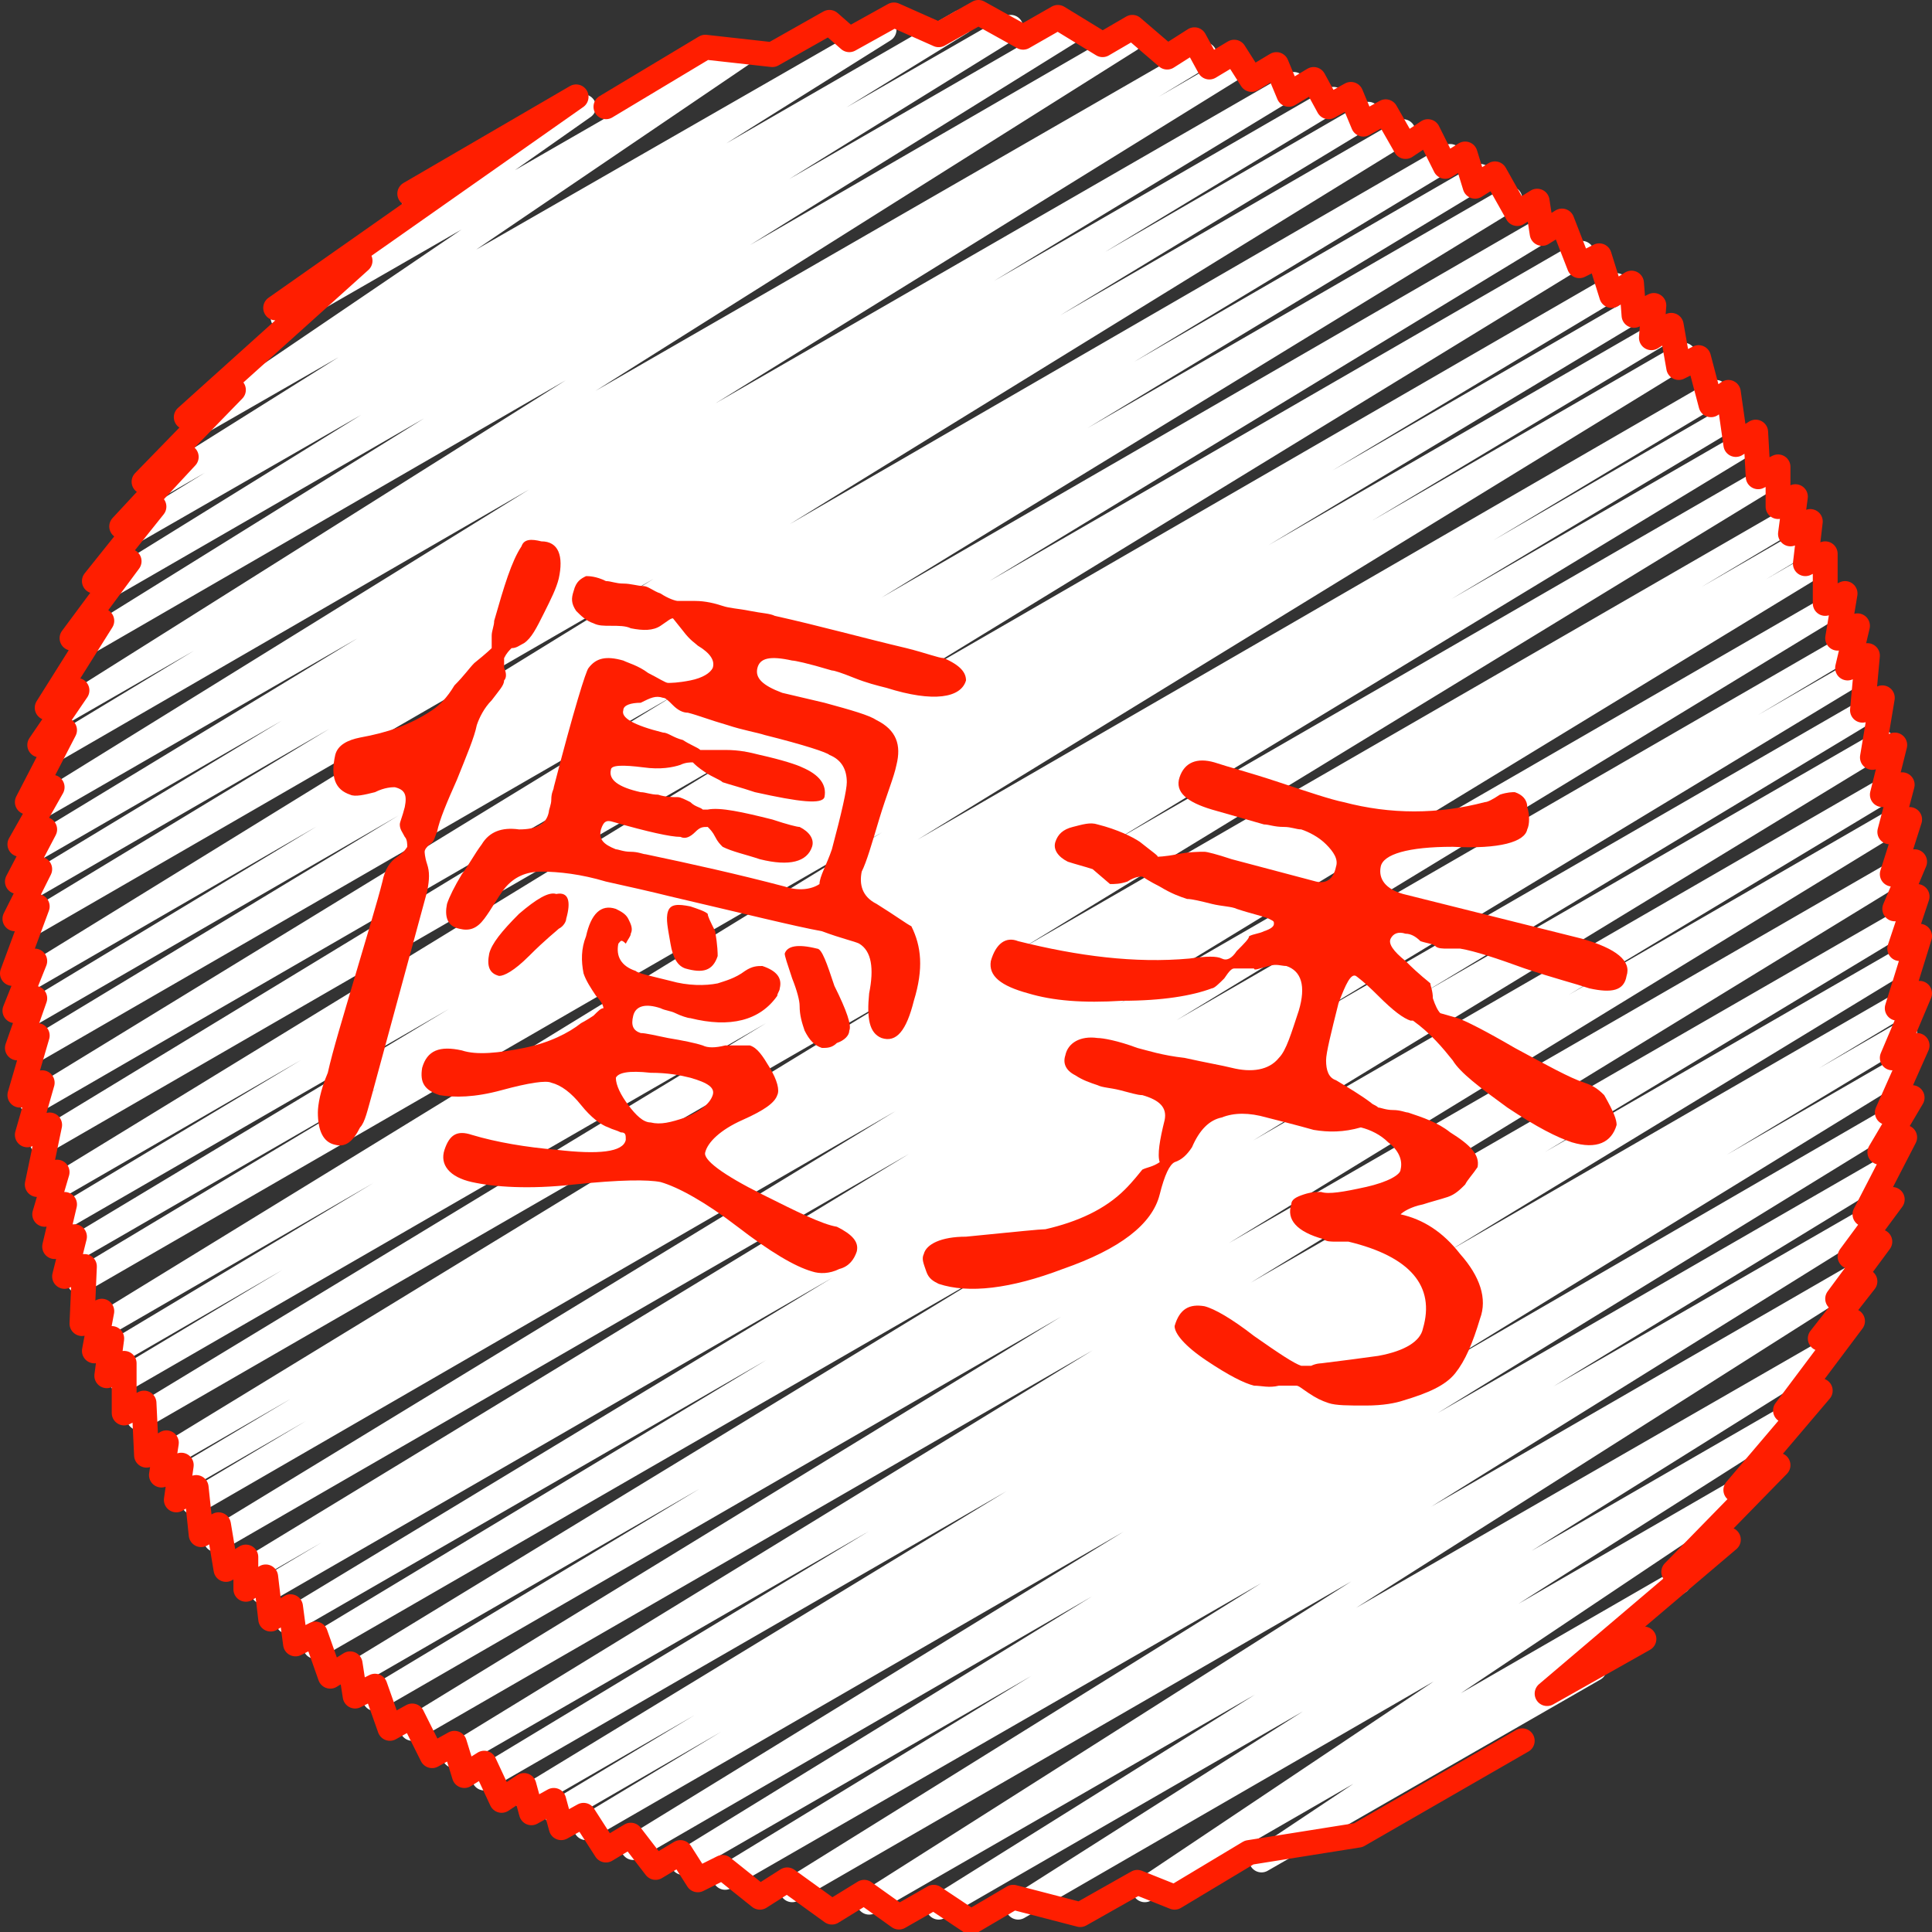 <?xml version="1.0" encoding="utf-8"?>
<!-- Generator: Adobe Illustrator 21.0.0, SVG Export Plug-In . SVG Version: 6.00 Build 0)  -->
<!DOCTYPE svg PUBLIC "-//W3C//DTD SVG 1.1//EN" "http://www.w3.org/Graphics/SVG/1.1/DTD/svg11.dtd">
<svg version="1.1" id="レイヤー_1" xmlns="http://www.w3.org/2000/svg" xmlns:xlink="http://www.w3.org/1999/xlink" x="0px"
	 y="0px" viewBox="0 0 77.8 77.8" style="enable-background:new 0 0 77.8 77.8;" xml:space="preserve">
<rect x="0" y="0" width="77.8" height="77.8" fill="#333333" stroke="none"/>
<style type="text/css">
	.st0{fill:none;stroke:#FFFFFF;stroke-linecap:round;stroke-linejoin:round;}
	.st1{fill:none;stroke:#FF1E00;stroke-linecap:round;stroke-linejoin:round;}
	.st2{fill:#FF1E00;}
</style>
<g>
	<g>
		<polyline class="st0" points="16.7,8.2 23.5,4.3 11.4,12.8 30,2.1 7.9,17.1 35.6,1.2 6.1,19.7 38.7,0.9 5.2,21.5 40.7,1.1 
			4.2,23.7 43.2,1.2 3.3,26 45.5,1.6 2.3,28.8 48.5,2.2 2,30.3 49.9,2.6 1.6,32.5 52.1,3.4 1.2,34.3 53.7,4 1.1,35.8 55.1,4.6 
			1.1,37.3 56.5,5.3 1,39.5 58.4,6.3 1.1,40.9 59.6,7.1 1.2,42.4 60.8,8 1.3,44.4 62.4,9.1 1.7,46 63.7,10.2 2.1,47.9 65.1,11.5 
			2.4,49.1 66,12.4 2.8,50.4 66.9,13.4 3.2,51.6 67.8,14.3 3.9,53.5 69.1,15.8 4.4,54.6 69.7,16.8 4.9,55.6 70.4,17.8 5.6,57.1 
			71.3,19.2 6.6,58.7 72.3,20.8 7.2,59.6 72.7,21.8 7.8,60.5 73.2,22.7 8.7,62 74,24.3 9.9,63.3 74.5,26 10.6,64.1 74.9,27 
			11.6,65.3 75.4,28.5 12.7,66.3 75.8,29.9 14.1,67.5 76.1,31.7 15.1,68.4 76.4,33 16.6,69.6 76.6,35 18.3,70.7 76.8,37 19.5,71.6 
			76.9,38.5 21.2,72.4 76.8,40.3 22.4,73 76.7,41.6 23.6,73.6 76.6,43 25.5,74.4 76.3,45 27.5,75 75.9,47.1 29.2,75.6 75.6,48.9 
			31.9,76.1 74.7,51.4 35,76.6 73.6,54.4 37.8,76.8 72.3,56.9 41,76.8 70.6,59.7 46.1,76.1 67.6,63.7 50.8,74.9 64.2,67.2 		"/>
		<g>
			<polyline class="st1" points="24.4,4.3 28.4,1.9 31.1,2.2 33.4,0.9 34.2,1.6 36,0.6 37.8,1.4 39.4,0.5 41.2,1.5 42.6,0.7 
				44.4,1.8 45.6,1.1 47,2.3 48.1,1.6 48.7,2.7 49.7,2.1 50.4,3.2 51.4,2.6 51.9,3.8 52.9,3.2 53.5,4.3 54.4,3.8 54.9,5 55.8,4.5 
				56.6,5.9 57.5,5.3 58.2,6.7 59,6.2 59.4,7.5 60.2,7 61.1,8.6 61.9,8.1 62.1,9.4 62.9,8.9 63.6,10.7 64.4,10.3 64.9,11.9 
				65.7,11.4 65.8,12.7 66.6,12.3 66.5,13.6 67.3,13.1 67.6,14.8 68.4,14.4 68.9,16.3 69.6,15.8 69.9,17.9 70.7,17.4 70.8,19.2 
				71.6,18.8 71.6,20.4 72.3,20 72.1,21.5 72.9,21 72.7,22.7 73.5,22.3 73.5,24.3 74.3,23.9 74,25.7 74.8,25.2 74.4,26.9 75.2,26.4 
				75,28.6 75.8,28.1 75.4,30.5 76.3,30 75.8,32 76.6,31.6 76.1,33.5 76.9,33 76.2,35.2 77.1,34.7 76.3,36.6 77.2,36.1 76.5,38.2 
				77.3,37.7 76.4,40.6 77.3,40 76.2,42.6 77.2,42.1 76,44.8 77,44.2 75.7,46.4 76.7,45.8 75.1,48.9 76.2,48.3 74.5,50.6 75.7,50 
				74,52.3 75.1,51.6 73.3,53.9 74.6,53.2 71.9,56.8 73.3,56 69.9,60 71.6,59 67.4,63.3 69.6,62 62.3,68.2 66.2,66 			"/>
			<polyline class="st1" points="16.5,7.8 23.2,3.9 11.1,12.4 14.5,10.5 7.5,16.8 9.4,15.7 5.8,19.4 7.5,18.4 4.9,21.2 6.2,20.4 
				3.8,23.4 5.2,22.6 2.9,25.7 4.1,25 1.9,28.5 3.1,27.8 1.6,30 2.6,29.4 1.1,32.3 2.1,31.7 0.8,34 1.8,33.4 0.7,35.5 1.6,35 
				0.6,37 1.5,36.5 0.5,39.2 1.4,38.7 0.6,40.7 1.4,40.2 0.7,42.2 1.5,41.7 0.8,44.1 1.7,43.6 1.1,45.7 2,45.3 1.5,47.7 2.3,47.2 
				1.8,48.9 2.6,48.5 2.2,50.2 3,49.8 2.6,51.4 3.4,51 3.3,53.3 4.1,52.8 3.8,54.4 4.5,53.9 4.3,55.4 5,54.9 5,56.9 5.8,56.5 
				5.9,58.6 6.7,58.1 6.5,59.4 7.3,59 7.1,60.4 7.9,59.9 8.1,61.8 8.8,61.4 9.1,63.2 9.9,62.7 9.9,64 10.7,63.5 10.9,65.2 
				11.7,64.7 11.9,66.2 12.7,65.8 13.3,67.5 14.1,67 14.3,68.3 15.1,67.9 15.7,69.6 16.6,69.1 17.4,70.7 18.3,70.2 18.7,71.5 
				19.5,71 20.2,72.5 21.1,71.9 21.4,73 22.3,72.5 22.6,73.6 23.5,73.1 24.4,74.5 25.4,73.9 26.4,75.2 27.4,74.6 28.1,75.7 
				29.1,75.2 30.6,76.4 31.7,75.7 33.5,77 34.8,76.2 36.2,77.2 37.6,76.4 39.1,77.4 40.8,76.4 43.5,77.1 45.8,75.8 47.3,76.4 
				50.3,74.6 54.7,73.9 61.3,70.1 			"/>
		</g>
	</g>
</g>
<g>
	<path class="st2" d="M22.5,23.3c-0.1,0.4-0.3,0.8-0.6,1.4c-0.3,0.6-0.5,1-0.8,1.2c-0.2,0.1-0.3,0.2-0.5,0.2
		c-0.1,0.1-0.2,0.2-0.3,0.4c0,0.1,0,0.2,0,0.4c0.1,0.2,0.1,0.4,0,0.5c0,0.2-0.2,0.4-0.5,0.8c-0.3,0.3-0.5,0.7-0.6,1
		c-0.1,0.5-0.4,1.2-0.8,2.2c-0.4,0.9-0.7,1.6-0.8,2.1c-0.1,0.2-0.1,0.4-0.3,0.5c-0.1,0.1-0.2,0.2-0.2,0.3c0,0,0,0.2,0.1,0.5
		c0.1,0.3,0.1,0.6,0,1.1L15,44c-0.2,0.7-0.3,1.2-0.5,1.4c-0.3,0.6-0.6,0.8-1,0.7c-0.5-0.1-0.7-0.6-0.7-1.3c0-0.3,0.1-0.9,0.4-1.6
		c0.2-0.9,0.6-2.2,1.1-3.9c0.5-1.7,0.9-3,1.1-3.8c0.1-0.5,0.3-0.8,0.6-1c0.3-0.2,0.4-0.4,0.4-0.4c0-0.1,0-0.3-0.1-0.4
		c-0.1-0.2-0.2-0.3-0.2-0.5c0-0.1,0.1-0.3,0.2-0.7c0.1-0.5,0-0.7-0.4-0.8c-0.1,0-0.4,0-0.8,0.2c-0.4,0.1-0.8,0.2-1,0.1
		c-0.6-0.2-0.8-0.7-0.6-1.6c0.1-0.4,0.5-0.6,1-0.7c1.1-0.2,2-0.5,2.9-1.1c0.3-0.2,0.6-0.5,0.9-1c0.4-0.4,0.6-0.7,0.8-0.9
		c0.5-0.4,0.7-0.6,0.7-0.6c0-0.1,0-0.3,0-0.5c0-0.2,0.1-0.4,0.1-0.6c0.4-1.4,0.7-2.4,1.1-3c0.1-0.3,0.4-0.3,0.8-0.2
		C22.5,21.8,22.7,22.4,22.5,23.3z M34.5,50.4c-0.1,0.3-0.3,0.6-0.7,0.7c-0.4,0.2-0.8,0.2-1.1,0.1c-0.7-0.2-1.7-0.8-3-1.8
		c-1.3-1-2.4-1.6-3.1-1.8c-0.5-0.1-1.6-0.1-3.5,0.1c-1.8,0.2-3.2,0.1-4.1-0.1c-0.9-0.2-1.3-0.7-1.1-1.3c0.2-0.6,0.5-0.8,1.1-0.6
		c1,0.3,2.2,0.5,3.4,0.6c1.7,0.2,2.7,0.1,2.8-0.4c0-0.2,0-0.3-0.2-0.3c-0.2-0.1-0.3-0.1-0.5-0.2c-0.3-0.1-0.7-0.4-1.1-0.9
		s-0.8-0.8-1.2-0.9c-0.2-0.1-0.9,0-2,0.3c-1.1,0.3-1.9,0.3-2.5,0.2c-0.6-0.2-0.8-0.5-0.7-1.1c0.2-0.7,0.7-0.9,1.6-0.7
		c0.6,0.2,1.5,0.1,2.5-0.1c1-0.2,1.8-0.6,2.3-1c0,0,0.2-0.1,0.5-0.3c0.2-0.2,0.3-0.3,0.4-0.3c0-0.1-0.1-0.3-0.3-0.5
		c-0.2-0.3-0.4-0.6-0.5-0.9c-0.1-0.5-0.1-1,0.1-1.5c0.2-0.9,0.6-1.3,1.2-1.1c0.2,0.1,0.4,0.2,0.5,0.4c0.1,0.2,0.2,0.4,0.1,0.6
		c0,0.1-0.1,0.2-0.2,0.4C25,37.8,25,37.9,24.9,38c-0.1,0.5,0.1,0.9,0.7,1.1c0.1,0.1,0.6,0.2,1.4,0.4c0.7,0.2,1.4,0.2,1.9,0.1
		c0.3-0.1,0.7-0.2,1.1-0.5c0.3-0.2,0.5-0.2,0.7-0.2c0.6,0.2,0.8,0.5,0.7,0.9c0,0.1-0.1,0.2-0.1,0.3c-0.7,1-1.9,1.3-3.5,0.9
		c-0.1,0-0.4-0.1-0.6-0.2c-0.2-0.1-0.4-0.1-0.6-0.2c-0.6-0.2-1-0.1-1.1,0.3c-0.1,0.4,0,0.6,0.3,0.7c0.2,0,0.6,0.1,1.1,0.2
		c0.6,0.1,1.1,0.2,1.4,0.3c0.2,0.1,0.5,0.1,0.9,0c0.4,0,0.7,0,1,0c0.3,0.1,0.5,0.4,0.8,0.9c0.3,0.5,0.4,0.9,0.3,1.1
		c-0.1,0.3-0.5,0.6-1.4,1c-0.9,0.4-1.4,0.9-1.5,1.3c-0.1,0.3,0.7,0.9,2.3,1.7c1.4,0.7,2.4,1.2,3,1.3C34.3,49.7,34.6,50,34.5,50.4z
		 M36.8,40.3c-0.3,1.2-0.7,1.7-1.3,1.5C35,41.6,34.9,41,35,40c0.2-1,0.1-1.7-0.4-2c-0.2-0.1-0.7-0.2-1.5-0.5
		C32,37.3,30,36.8,27,36.1c-0.8-0.2-1.7-0.4-2.6-0.6c-1-0.3-1.9-0.4-2.6-0.4c-0.6,0-1.1,0.2-1.5,0.7c-0.3,0.4-0.5,0.8-0.8,1.2
		c-0.3,0.4-0.6,0.5-1,0.4c-0.5-0.1-0.6-0.5-0.5-1c0.1-0.3,0.3-0.7,0.6-1.2c0.3-0.4,0.5-0.8,0.8-1.2c0.3-0.5,0.8-0.7,1.5-0.6
		c0.7,0,1.1-0.2,1.2-0.7c0-0.1,0.1-0.3,0.1-0.5c0-0.3,0.1-0.4,0.1-0.5c0.8-3.1,1.3-4.7,1.4-4.8c0.3-0.4,0.7-0.5,1.4-0.3
		c0.2,0.1,0.6,0.2,1,0.5c0.4,0.2,0.7,0.4,0.8,0.4c0.1,0,0.4,0,0.9-0.1c0.5-0.1,0.8-0.3,0.9-0.5c0.1-0.3-0.1-0.6-0.6-0.9
		c-0.1-0.1-0.3-0.2-0.6-0.6l-0.4-0.5c-0.1,0-0.2,0.1-0.5,0.3c-0.3,0.2-0.7,0.2-1.2,0.1c-0.2-0.1-0.5-0.1-0.8-0.1
		c-0.3,0-0.5,0-0.7-0.1c-0.3-0.1-0.5-0.3-0.7-0.5c-0.2-0.3-0.2-0.5-0.1-0.8c0.1-0.4,0.3-0.5,0.5-0.6c0.1,0,0.4,0,0.8,0.2
		c0.2,0,0.4,0.1,0.7,0.1c0.3,0,0.6,0.1,0.8,0.1c0.2,0,0.4,0.2,0.7,0.3c0.3,0.2,0.6,0.3,0.7,0.3c0.1,0,0.3,0,0.7,0
		c0.4,0,0.8,0.1,1.1,0.2c0.3,0.1,0.6,0.1,1.1,0.2c0.5,0.1,0.8,0.1,1,0.2c1.8,0.4,3.6,0.9,5.3,1.3c0.8,0.2,1.3,0.4,1.5,0.4
		c0.7,0.3,0.9,0.6,0.9,0.9c-0.2,0.7-1.3,0.9-3.2,0.3c-0.4-0.1-0.8-0.2-1.3-0.4c-0.5-0.2-0.8-0.3-0.9-0.3c-1-0.3-1.5-0.4-1.6-0.4
		c-0.9-0.2-1.3-0.1-1.4,0.3c-0.1,0.4,0.2,0.7,1,1l1.7,0.4c1.1,0.3,1.8,0.5,2.1,0.7c0.8,0.4,1,1,0.8,1.8c-0.1,0.5-0.4,1.2-0.7,2.2
		c-0.3,1-0.5,1.7-0.7,2.1c-0.1,0.5,0,1,0.6,1.3c0.8,0.5,1.2,0.8,1.4,0.9C37.1,38.1,37.2,39,36.8,40.3z M22.8,37
		c0,0.1-0.1,0.3-0.3,0.4c-0.1,0.1-0.5,0.4-1.2,1.1c-0.6,0.6-1,0.8-1.2,0.8c-0.4-0.1-0.5-0.4-0.4-0.9c0.1-0.4,0.5-0.9,1.2-1.6
		c0.7-0.6,1.2-0.9,1.5-0.8C22.9,35.9,23,36.3,22.8,37z M33.5,34.2c0.4-1.5,0.6-2.4,0.6-2.7c0-0.5-0.2-0.9-0.7-1.1
		c-0.1-0.1-1-0.4-2.6-0.8c-0.3-0.1-0.9-0.2-1.5-0.4c-0.7-0.2-1.2-0.4-1.6-0.5c-0.2,0-0.4-0.1-0.6-0.3c-0.2-0.2-0.3-0.3-0.4-0.3
		c-0.3-0.1-0.5,0-0.9,0.2c-0.4,0-0.7,0.1-0.7,0.3c-0.1,0.3,0.4,0.6,1.6,0.9c0.2,0,0.4,0.2,0.8,0.3c0.3,0.2,0.6,0.3,0.7,0.4
		c0.1,0,0.4,0,1,0c0.6,0,1,0.1,1.4,0.2c0.9,0.2,1.5,0.4,1.7,0.5c0.7,0.3,1,0.7,0.9,1.2c-0.1,0.3-1,0.2-2.8-0.2
		c-0.6-0.2-1-0.3-1.3-0.4c-0.1-0.1-0.4-0.2-0.7-0.4c-0.3-0.2-0.4-0.3-0.5-0.4c-0.1,0-0.3,0-0.5,0.1c-0.3,0.1-0.8,0.2-1.5,0.1
		c-0.8-0.1-1.3-0.1-1.3,0.1c-0.1,0.4,0.3,0.7,1.2,0.9c0.2,0,0.4,0.1,0.7,0.1c0.3,0.1,0.6,0.1,0.8,0.1c0.1,0,0.3,0.1,0.5,0.2
		c0.2,0.2,0.4,0.2,0.5,0.3c0.1,0,0.2,0,0.2,0c0.5-0.1,1.4,0.1,2.6,0.4c0.6,0.2,1,0.3,1.1,0.3c0.4,0.2,0.6,0.5,0.5,0.8
		c-0.2,0.6-0.9,0.8-2.1,0.5c-0.6-0.2-1.1-0.3-1.5-0.5c-0.1-0.1-0.2-0.2-0.3-0.4c-0.1-0.2-0.2-0.3-0.3-0.4c-0.2,0-0.3,0-0.5,0.2
		c-0.2,0.2-0.4,0.3-0.6,0.2c-0.4,0-1.3-0.2-2.7-0.6c-0.3-0.1-0.4,0-0.5,0.3c-0.1,0.4,0.1,0.6,0.6,0.8c0.1,0,0.3,0.1,0.6,0.1
		c0.3,0,0.5,0.1,0.6,0.1c1.9,0.4,3.7,0.8,5.6,1.3c0.6,0.2,1.1,0.1,1.4-0.1C33,35.3,33.3,34.8,33.5,34.2z M28.7,44.1
		c0.1-0.3-0.2-0.5-0.9-0.7c-0.4-0.1-0.9-0.2-1.6-0.2c-0.9-0.1-1.3,0-1.4,0.2c0,0.3,0.2,0.7,0.5,1.1c0.3,0.4,0.6,0.7,0.9,0.7
		c0.4,0.1,0.8,0,1.4-0.2C28.3,44.7,28.6,44.4,28.7,44.1z M28.9,38.5c-0.2,0.6-0.6,0.7-1.3,0.5c-0.3-0.1-0.5-0.4-0.6-1
		c-0.1-0.6-0.2-1-0.1-1.3c0.1-0.3,0.4-0.3,0.9-0.2c0.3,0.1,0.6,0.2,0.7,0.3c0,0.1,0.1,0.3,0.3,0.7C28.9,38.1,28.9,38.4,28.9,38.5z
		 M34.2,41.5c0,0.2-0.2,0.4-0.5,0.5c-0.2,0.2-0.4,0.2-0.6,0.2c-0.3-0.1-0.5-0.3-0.7-0.7c-0.1-0.3-0.2-0.6-0.2-1
		c0-0.2-0.1-0.6-0.3-1.1c-0.2-0.6-0.3-0.9-0.3-1c0.1-0.3,0.5-0.4,1.3-0.2c0.2,0,0.4,0.6,0.7,1.5C34.1,40.7,34.3,41.3,34.2,41.5z"/>
	<path class="st2" d="M65.1,45.3c-0.2,0.7-0.8,1-1.8,0.7c-0.6-0.2-1.4-0.6-2.6-1.4c-1.1-0.8-1.9-1.4-2.2-1.9
		c-0.4-0.5-0.9-1.1-1.6-1.6l-0.1,0c-0.3-0.1-0.7-0.4-1.3-1c-0.6-0.6-0.9-0.8-0.9-0.8c-0.2-0.1-0.4,0.3-0.7,1.1
		c-0.3,1.2-0.5,2-0.5,2.3c0,0.4,0.1,0.7,0.4,0.8c0.5,0.3,1,0.6,1.4,0.9c0.1,0.1,0.2,0.1,0.3,0.2c0.1,0,0.3,0.1,0.6,0.1
		c0.3,0,0.5,0.1,0.6,0.1c0.6,0.2,1.2,0.4,1.7,0.8c0.8,0.5,1.2,0.9,1.1,1.4c-0.2,0.3-0.4,0.5-0.5,0.7c-0.2,0.2-0.4,0.4-0.7,0.5
		c-0.3,0.1-0.7,0.2-1,0.3c-0.5,0.1-0.8,0.3-0.9,0.4c0.9,0.2,1.7,0.7,2.4,1.6c0.8,0.9,1.1,1.8,0.8,2.6c-0.3,1-0.6,1.7-1,2.2
		c-0.4,0.5-1.1,0.8-2.1,1.1c-0.3,0.1-0.8,0.2-1.5,0.2c-0.7,0-1.2,0-1.5-0.1c-0.3-0.1-0.5-0.2-0.8-0.4c-0.3-0.2-0.4-0.3-0.5-0.3
		c-0.1,0-0.3,0-0.7,0c-0.4,0.1-0.7,0-1,0c-0.4-0.1-1-0.4-1.9-1c-0.9-0.6-1.3-1.1-1.3-1.4c0.2-0.7,0.6-0.9,1.2-0.8
		c0.4,0.1,1.1,0.5,2,1.2c1,0.7,1.6,1.1,1.9,1.2c0.1,0,0.3,0,0.4,0c0.2-0.1,0.4-0.1,0.4-0.1c0.8-0.1,1.6-0.2,2.3-0.3
		c1.1-0.2,1.7-0.6,1.8-1.1c0.5-1.7-0.5-2.9-3-3.5c-0.1,0-0.3,0-0.5,0c-0.2,0-0.4,0-0.5-0.1c-1.1-0.3-1.5-0.8-1.3-1.4
		c0-0.2,0.2-0.3,0.5-0.4c0.3-0.1,0.5-0.1,0.7-0.1c0.3,0.1,0.9,0,1.8-0.2c0.9-0.2,1.4-0.5,1.4-0.7c0.1-0.4-0.1-0.8-0.5-1.1
		c-0.3-0.3-0.7-0.5-1.1-0.6c-0.7,0.2-1.3,0.2-1.9,0.1c0,0-0.7-0.2-1.9-0.5c-0.7-0.2-1.3-0.2-1.8,0c-0.5,0.1-0.9,0.5-1.2,1.2
		c-0.2,0.3-0.4,0.5-0.7,0.6c-0.2,0.1-0.4,0.5-0.6,1.3c-0.3,1.2-1.6,2.2-3.9,3c-2.1,0.8-3.8,1-5,0.6c-0.2-0.1-0.4-0.2-0.5-0.5
		c-0.1-0.3-0.2-0.5-0.1-0.7c0.1-0.4,0.7-0.7,1.7-0.7c2-0.2,3-0.3,3.2-0.3c1.3-0.3,2.4-0.8,3.2-1.6c0.1-0.1,0.3-0.3,0.7-0.8
		c0.2-0.1,0.4-0.1,0.7-0.3c-0.1-0.3,0-0.9,0.2-1.7c0.1-0.5-0.2-0.8-0.9-1c-0.2,0-0.5-0.1-0.9-0.2c-0.4-0.1-0.7-0.1-0.9-0.2
		c-0.3-0.1-0.6-0.2-0.9-0.4c-0.4-0.2-0.5-0.5-0.4-0.8c0.1-0.5,0.6-0.8,1.3-0.7c0.2,0,0.8,0.1,1.6,0.4c0.4,0.1,1,0.3,1.9,0.4
		c0.9,0.2,1.5,0.3,1.9,0.4c0.8,0.2,1.5,0.1,1.9-0.4c0.3-0.3,0.5-1,0.8-1.9c0.3-1,0.1-1.6-0.5-1.8c-0.2,0-0.4-0.1-0.7,0
		c-0.4,0.1-0.6,0.2-0.6,0.1c-0.2,0-0.4,0-0.8,0c-0.1,0-0.2,0.1-0.4,0.4c-0.2,0.2-0.4,0.4-0.5,0.4c-0.8,0.3-2,0.5-3.6,0.5
		c-1.6,0.1-2.8,0-3.8-0.3c-1.1-0.3-1.6-0.7-1.5-1.3c0.2-0.7,0.6-1,1.1-0.8c2.4,0.6,4.7,0.9,6.9,0.7c0.7-0.1,1.1-0.1,1.3,0
		c0.2,0.1,0.4,0,0.6-0.3c0.3-0.3,0.5-0.5,0.5-0.6c0.2-0.1,0.4-0.1,0.6-0.2c0.3-0.1,0.4-0.2,0.4-0.3c0-0.1,0-0.1-0.2-0.2
		c-0.2-0.1-0.7-0.2-1.3-0.4c-0.2-0.1-0.6-0.1-1-0.2c-0.4-0.1-0.8-0.2-1-0.2c-0.3-0.1-0.6-0.2-1.1-0.5c-0.4-0.2-0.7-0.4-0.7-0.4
		c-0.1,0-0.3,0-0.6,0.2c-0.3,0.1-0.5,0.1-0.7,0.1L44,35c-0.3-0.1-0.7-0.2-1-0.3c-0.4-0.2-0.6-0.5-0.5-0.8c0.1-0.3,0.3-0.5,0.7-0.6
		c0.4-0.1,0.7-0.2,1-0.1c0.8,0.2,1.4,0.5,1.7,0.7c0.5,0.4,0.8,0.6,0.7,0.6c0,0,0.3,0,0.8-0.1c0.5-0.1,0.9-0.1,1.1-0.1
		c0.1,0,0.5,0.1,1.1,0.3l3.4,0.9c0.4,0.1,0.7-0.1,0.8-0.6c0.1-0.3-0.1-0.6-0.4-0.9c-0.3-0.3-0.7-0.5-1-0.6c-0.2,0-0.4-0.1-0.7-0.1
		c-0.4,0-0.6-0.1-0.8-0.1l-2.1-0.6c-1-0.3-1.5-0.7-1.3-1.3c0.2-0.6,0.7-0.8,1.4-0.6c0.6,0.2,1.4,0.4,2.6,0.8
		c1.2,0.4,2.1,0.7,2.6,0.8c1.9,0.5,3.8,0.5,5.7,0c0.1,0,0.3-0.1,0.6-0.3c0.3-0.1,0.5-0.1,0.6-0.1c0.3,0.1,0.5,0.3,0.5,0.6
		c0.1,0.3,0.1,0.7,0,0.9c-0.1,0.5-1.1,0.8-3,0.7c-1.8,0-2.8,0.3-2.9,0.8c-0.1,0.5,0.2,0.9,0.9,1.1c0.8,0.2,2,0.5,3.6,0.9
		c1.6,0.4,2.8,0.7,3.6,0.9c1.4,0.4,2,0.9,1.8,1.5c-0.1,0.6-0.6,0.7-1.5,0.5c-0.6-0.2-1.4-0.4-2.6-0.8c-1.1-0.4-2-0.7-2.6-0.8
		c-0.1,0-0.2,0-0.5,0c-0.2,0-0.4,0-0.5-0.1s-0.3-0.1-0.6-0.2c-0.2-0.2-0.4-0.3-0.6-0.3c-0.3-0.1-0.5,0-0.6,0.2
		c-0.1,0.2,0.1,0.5,0.6,0.9c0.6,0.6,0.9,0.8,1,0.9c0,0.1,0.1,0.3,0.1,0.6c0.1,0.3,0.2,0.5,0.3,0.6l0.7,0.2c0.3,0.1,1.1,0.5,2.3,1.2
		c1.3,0.7,2.2,1.2,2.8,1.4c0.3,0.1,0.5,0.2,0.8,0.5C65,44.8,65.1,45.1,65.1,45.3z"/>
</g>
</svg>
